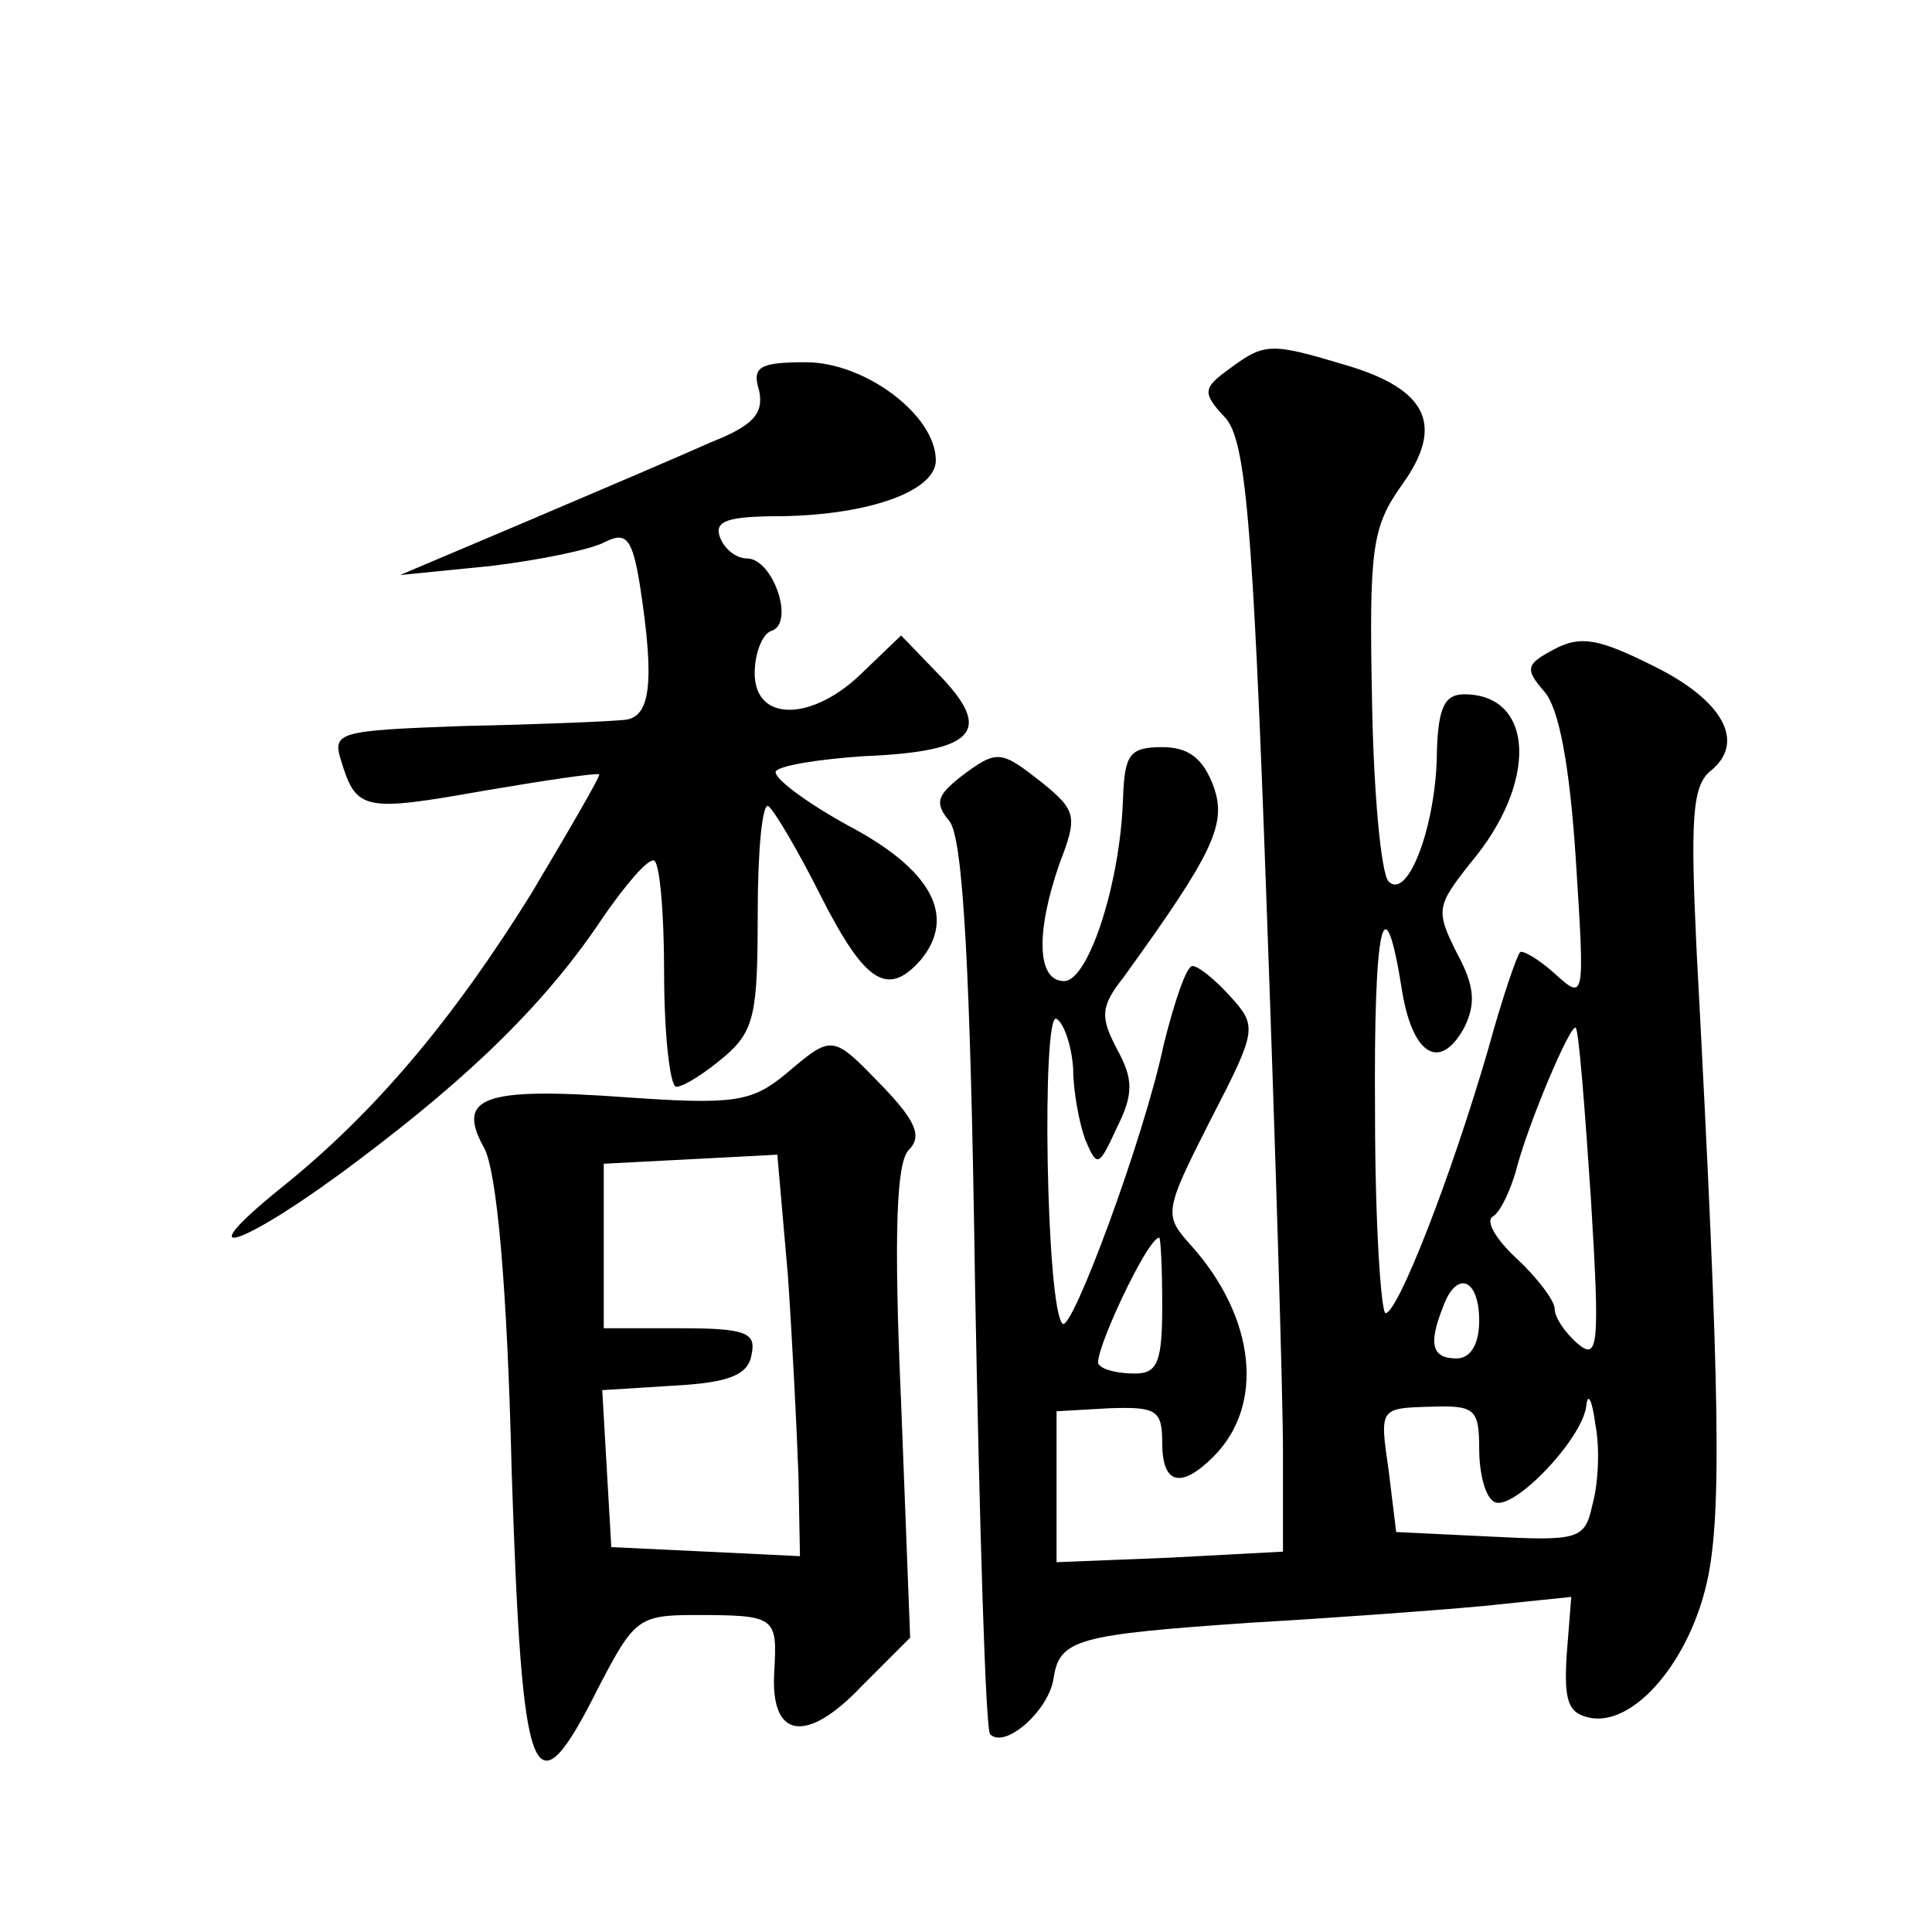 <?xml version="1.0" standalone="no"?>
<!DOCTYPE svg PUBLIC "-//W3C//DTD SVG 20010904//EN"
 "http://www.w3.org/TR/2001/REC-SVG-20010904/DTD/svg10.dtd">
<svg version="1.0" xmlns="http://www.w3.org/2000/svg"
 width="128pt" height="128pt" viewBox="0 0 128 128"
 preserveAspectRatio="xMidYMid meet">
<g transform="translate(0,128) scale(0.1,-0.1)"
fill="#0" stroke="none">
<path d="M815 1036 c-18 -13 -19 -16 -3 -33 13 -15 18 -66 27 -318 6 -165 11 -330
11 -367 l0 -66 -75 -4 -75 -3 0 50 0 50 35 2 c31 1 35 -1 35 -23 0 -27 12 -31 34
-9 34 34 28 92 -15 140 -18 20 -18 22 13 83 31 60 31 62 13 82 -10 11 -21 20 -25
20 -4 0 -12 -24 -19 -52 -13 -62 -61 -191 -67 -185 -11 10 -14 208 -4 202 5 -3
10 -18 11 -33 0 -15 4 -36 8 -47 8 -19 9 -18 21 8 11 22 11 32 0 52 -11 21 -11
28 4 47 60 83 69 102 60 127 -7 19 -17 26 -34 26 -22 0 -25 -5 -26 -35 -2 -56 -23
-120 -39 -120 -18 0 -19 32 -3 78 12 31 11 35 -11 53 -28 22 -30 23 -55 4 -15 -12
-17 -17 -7 -29 9 -11 14 -98 17 -308 3 -161 7 -295 10 -297 10 -10 39 16 42 37
4 26 15 29 132 37 52 3 121 8 153 11 l58 6 -3 -38 c-2 -31 1 -39 15 -42 28 -6 64
34 77 86 11 44 10 123 -6 423 -4 85 -3 108 9 118 24 19 9 47 -38 70 -36 18 -48
20 -65 11 -19 -10 -20 -13 -7 -28 10 -11 17 -50 21 -111 6 -94 6 -94 -14 -76 -11
10 -22 16 -23 14 -2 -2 -12 -31 -21 -64 -25 -86 -60 -175 -68 -175 -3 0 -7 59 -7
132 -1 127 6 157 18 81 7 -42 25 -53 41 -24 8 16 7 28 -5 50 -14 28 -13 31 9 59
45 53 43 112 -4 112 -13 0 -17 -9 -18 -37 0 -48 -19 -100 -32 -87 -5 5 -10 59 -11
120 -2 101 0 115 20 143 28 39 17 63 -37 79 -50 15 -54 15 -77 -2z m239 -550 c6
-98 5 -108 -9 -96 -8 7 -15 17 -15 23 0 5 -11 20 -25 33 -14 13 -21 25 -16 28 5
3 11 16 15 29 8 32 37 100 40 96 2 -2 6 -53 10 -113z m-284 -71 c0 -37 -3 -45 -18
-45 -10 0 -21 2 -24 6 -5 4 32 84 40 84 1 0 2 -20 2 -45z m210 -10 c0 -16 -6 -25
-15 -25 -16 0 -19 9 -9 34 9 25 24 19 24 -9z m75 -122 c-5 -23 -9 -24 -68 -21 l-62
3 -5 41 c-6 41 -6 41 27 42 30 1 33 -1 33 -28 0 -16 4 -32 10 -35 12 -7 59 42 61
64 1 9 4 3 6 -13 3 -15 2 -39 -2 -53z M503 1021 c3 -15 -4 -23 -32 -34 -20 -9 -74
-32 -121 -52 l-85 -36 60 6 c33 4 67 11 76 16 14 7 18 2 23 -29 10 -65 7 -88 -11
-89 -10 -1 -57 -3 -106 -4 -83 -3 -87 -4 -81 -23 10 -33 15 -34 94 -20 41 7 75
12 77 11 1 -1 -20 -37 -45 -79 -51 -82 -103 -145 -167 -196 -64 -52 -22 -37 52
19 76 57 126 106 163 162 14 20 28 37 33 37 4 0 7 -34 7 -75 0 -41 4 -75 8 -75
5 0 19 9 32 20 20 17 22 29 22 95 0 41 3 73 7 71 4 -3 20 -30 35 -60 29 -57 44
-67 66 -42 24 29 7 60 -48 89 -29 16 -50 32 -48 36 3 4 29 8 58 10 73 3 86 16 52
52 l-27 28 -25 -24 c-33 -33 -72 -34 -72 -1 0 13 5 26 11 28 16 5 1 48 -16 48 -7
0 -15 6 -18 14 -4 11 5 14 41 14 59 1 102 17 102 37 0 30 -47 65 -86 65 -31 0 -36
-3 -31 -19z M520 568 c-22 -18 -34 -20 -105 -15 -96 7 -113 0 -94 -34 8 -16 15
-88 18 -214 7 -211 14 -230 58 -142 23 44 26 47 63 47 54 0 55 -1 53 -37 -3 -45
21 -49 58 -10 l32 32 -6 156 c-5 112 -3 159 5 167 9 9 5 19 -17 42 -34 35 -33 35
-65 8z m9 -266 l1 -53 -62 3 -63 3 -3 52 -3 52 48 3 c36 2 49 7 51 21 3 14 -4 17
-47 17 l-51 0 0 55 0 54 58 3 57 3 7 -80 c3 -44 6 -104 7 -133z"/>
</g>
</svg>
